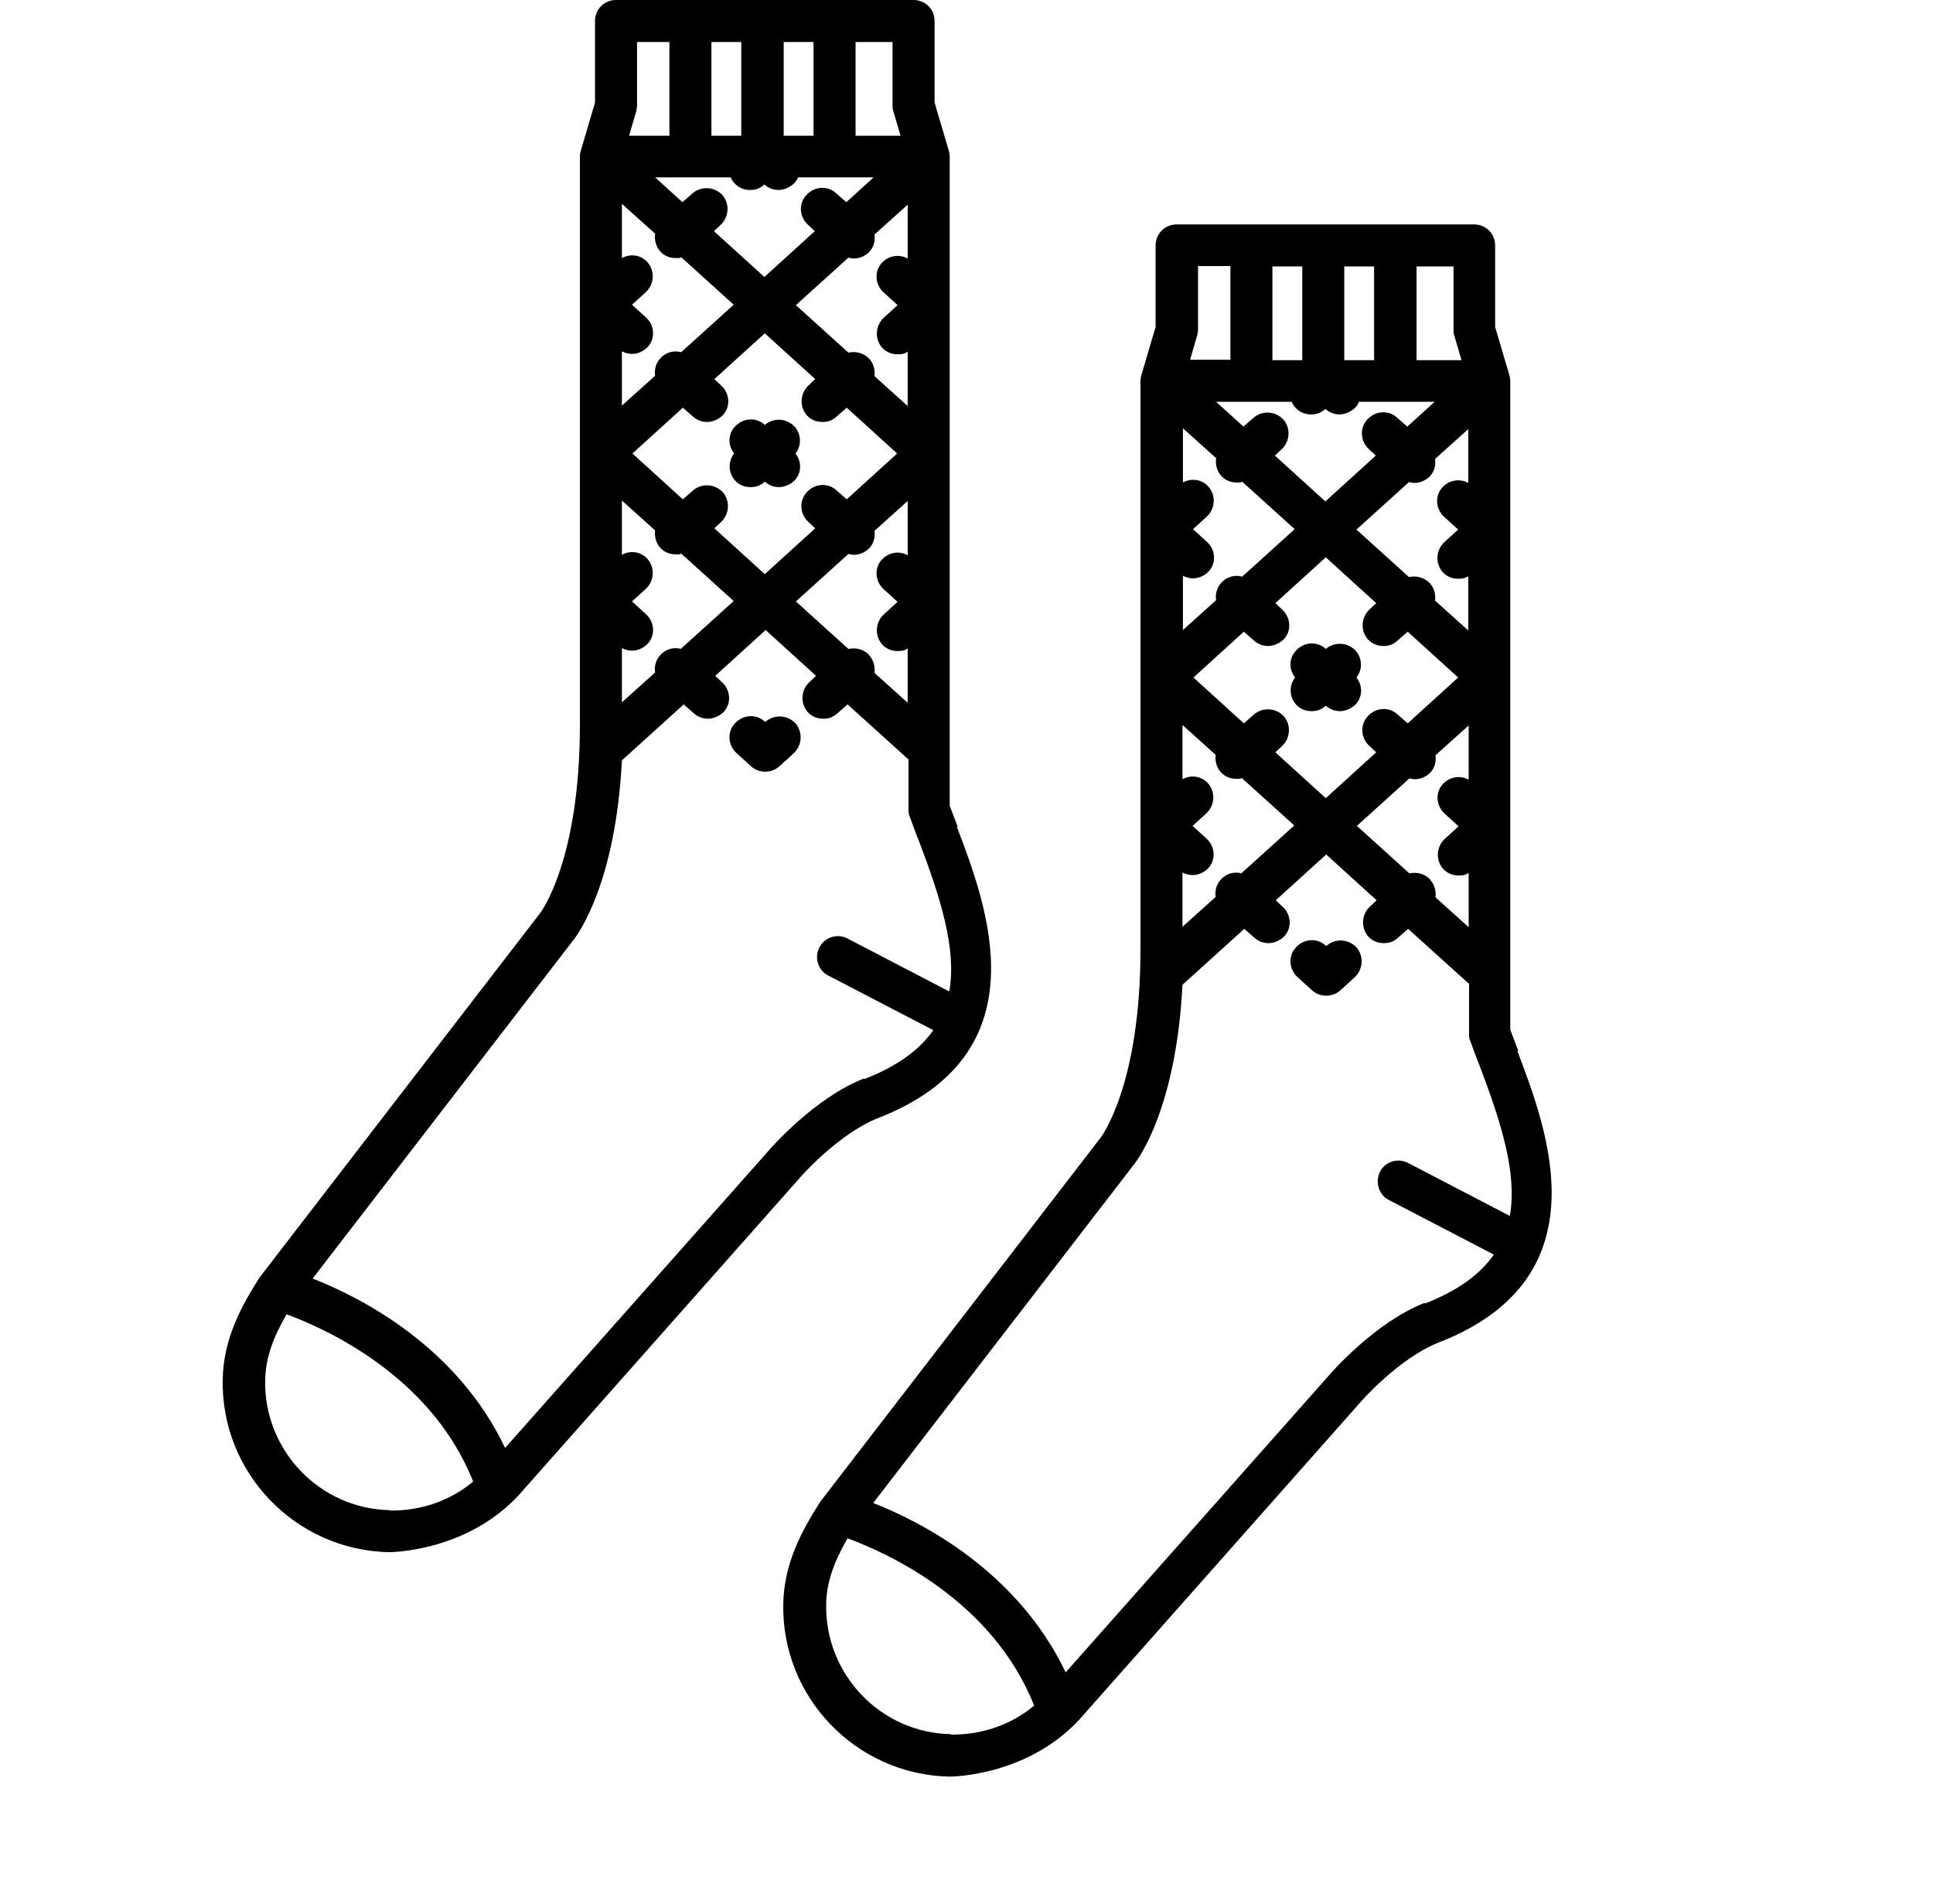 <svg xmlns="http://www.w3.org/2000/svg" xmlns:xlink="http://www.w3.org/1999/xlink" id="Calque_1" viewBox="0 0 460 453"><g><path d="M361.3,250c-.7-1.8-1.3-3.5-1.9-5V90.7h0c0-.7-.2-1.3-.2-1.4l-3.4-11.5v-19.4c0-2.8-2.2-5-5-5h-70.8c-2.8,0-5,2.2-5,5v19.4l-3.4,11.5c0,0-.2.6-.2,1.4h0v135.2c0,32.4-9.4,44.7-9.5,44.8,0,0-66.6,86.5-66.7,86.6-4.4,6.9-8.6,14.6-8.8,24.2-.5,22.2,17.2,40.7,39.5,41.2.3,0,19.7,0,32.3-15.1l65.3-73.7c0-.1,9.4-10.8,18.9-14.5,39.3-15.3,25.9-50.4,18.7-69.3ZM340.4,209.3c-1.3-1.4-3.2-1.9-5-1.5l-12.5-11.3,12.5-11.3c.4.1.8.2,1.3.2,1.4,0,2.7-.6,3.7-1.6,1.1-1.2,1.4-2.7,1.2-4.1l7.9-7.1v12.9c-2-1.1-4.5-.7-6.1,1-1.9,2-1.7,5.2.4,7.1l3.3,3-3.3,3c-2,1.9-2.2,5-.4,7.1,1,1.1,2.3,1.6,3.7,1.6s1.7-.2,2.4-.6v12.9l-7.9-7.1c.2-1.4-.2-3-1.2-4.1ZM295.5,207.8c-1.7-.5-3.7,0-5,1.5-1.1,1.2-1.4,2.7-1.2,4.1l-7.9,7.1v-12.9c.8.4,1.6.6,2.4.6,1.4,0,2.7-.6,3.7-1.6,1.9-2,1.7-5.2-.4-7.1l-3.3-3,3.3-3c2-1.9,2.2-5,.4-7.1-1.6-1.8-4.1-2.1-6.1-1v-12.9l7.9,7.1c-.2,1.4.2,3,1.2,4.1,1,1.1,2.3,1.6,3.7,1.6s.8,0,1.3-.2l12.5,11.3-12.5,11.3ZM296,150.3l2.4,2.1c1,.9,2.2,1.3,3.4,1.3s2.7-.6,3.7-1.6c1.9-2,1.7-5.2-.4-7.1l-1.6-1.5,12-10.9,12,10.9-1.6,1.5c-2,1.9-2.2,5-.4,7.1,1,1.1,2.3,1.6,3.7,1.6s2.4-.4,3.4-1.3l2.4-2.1,12,10.9-12,10.9-2.4-2.1c-2-1.9-5.2-1.7-7.1.4-1.9,2-1.7,5.2.4,7.1l1.6,1.5-12,10.9-12-10.9,1.6-1.5c2-1.9,2.2-5,.4-7.1-1.9-2-5-2.2-7.1-.4l-2.4,2.1-12-10.9,12-10.9ZM305.4,99.8c-1.9-2-5-2.2-7.1-.4l-2.4,2.1-6.5-5.9h18c.2.5.5,1,.9,1.4,1,1.1,2.3,1.6,3.7,1.6s2.4-.4,3.4-1.3h0s0,0,0,0c1,.9,2.2,1.3,3.4,1.3s2.7-.6,3.7-1.6c.4-.4.7-.9.9-1.4h18l-6.5,5.9-2.4-2.1c-2-1.9-5.2-1.7-7.1.4-1.9,2-1.7,5.2.4,7.1l1.6,1.5-12,10.9-12-10.9,1.6-1.5c2-1.9,2.2-5,.4-7.1ZM349.4,114.9c-2-1.1-4.5-.7-6.1,1-1.9,2-1.7,5.2.4,7.1l3.3,3-3.3,3c-2,1.9-2.2,5-.4,7.1,1,1.1,2.3,1.6,3.7,1.6s1.7-.2,2.4-.6v12.9l-7.9-7.1c.2-1.4-.2-3-1.2-4.1-1.3-1.4-3.2-1.9-5-1.5l-12.5-11.3,12.5-11.3c.4.1.8.2,1.3.2,1.4,0,2.7-.6,3.7-1.6,1.1-1.2,1.4-2.7,1.2-4.1l7.9-7.1v12.9h0ZM337.1,63.4h8.8v15.1c0,.5,0,.9.2,1.4l1.7,5.8h-10.7v-22.3h0ZM319.9,63.4h7.1v22.3h-7.1v-22.3ZM302.8,63.4h7.1v22.3h-7.1v-22.3ZM284.9,79.8c.1-.5.2-.9.2-1.4v-15.1h7.7v22.3h-9.6l1.7-5.8ZM289.4,109.1c-.2,1.4.2,3,1.2,4.1,1,1.1,2.3,1.6,3.7,1.6s.8,0,1.3-.2l12.5,11.3-12.5,11.3c-1.7-.5-3.7,0-5,1.5-1.1,1.2-1.4,2.7-1.2,4.1l-7.9,7.1v-12.9c.8.4,1.6.6,2.4.6,1.4,0,2.7-.6,3.7-1.6,1.9-2,1.7-5.2-.4-7.1l-3.3-3,3.3-3c2-1.9,2.2-5,.4-7.1-1.6-1.8-4.1-2.1-6.1-1v-12.9l7.9,7.1ZM226.3,412.6c-16.7-.3-30-14.2-29.7-30.9.1-5.6,2.1-10.5,5.1-15.7,9.2,3.4,34.4,14.6,44.4,39.8-5.5,4.6-12.5,7-19.9,6.9ZM339,310c-11.8,4.6-22.4,16.8-22.8,17.3l-62.6,70.6c-11.5-24.1-34.3-35.8-45.8-40.3l62.1-80.6c1.1-1.4,10-13.5,11.5-42.7l14.7-13.3,2.4,2.1c1,.9,2.2,1.3,3.4,1.3s2.7-.6,3.7-1.6c1.9-2,1.7-5.2-.4-7.1l-1.6-1.5,12-10.9,12,10.9-1.6,1.5c-2,1.9-2.2,5-.4,7.1,1,1.1,2.3,1.6,3.7,1.6s2.4-.4,3.4-1.3l2.4-2.1,14.5,13.1v11.9c0,.6,0,1.1.3,1.7.7,1.9,1.4,3.9,2.3,6.1,5,13.2,8.9,25.4,7.1,35.5l-24.2-12.6c-2.5-1.3-5.5-.3-6.7,2.1s-.3,5.5,2.1,6.7l25,13c-3.2,4.6-8.4,8.5-16.3,11.6Z"></path><path d="M315.5,225h0s0,0,0,0c-2-1.9-5.2-1.7-7.1.4-1.9,2-1.7,5.2.4,7.1l3.4,3.1c1,.9,2.2,1.3,3.4,1.3h0s0,0,0,0c1.2,0,2.4-.4,3.4-1.3l3.4-3.1c2-1.9,2.2-5,.4-7.1-1.9-2-5-2.2-7.1-.4Z"></path><path d="M308.4,167.6c1,1.1,2.3,1.6,3.7,1.6s2.4-.4,3.4-1.3h0s0,0,0,0c1,.9,2.2,1.3,3.4,1.3s2.7-.6,3.7-1.6c1.7-1.8,1.7-4.5.2-6.4,1.5-1.9,1.4-4.6-.2-6.4-1.9-2-5-2.2-7.1-.4h0s0,0,0,0c-2-1.9-5.2-1.7-7.1.4-1.7,1.8-1.7,4.5-.2,6.4-1.5,1.9-1.4,4.6.2,6.4Z"></path></g><g><path d="M227.9,196.7c-.7-1.8-1.3-3.5-1.9-5V37.3s0,0,0,0c0-.7-.2-1.3-.2-1.4l-3.4-11.5V5c0-2.8-2.2-5-5-5h-70.8c-2.8,0-5,2.2-5,5v19.4l-3.4,11.5c0,0-.2.6-.2,1.4h0v135.2c0,32.4-9.4,44.7-9.5,44.8,0,0-66.6,86.5-66.7,86.6-4.4,6.9-8.6,14.6-8.8,24.2-.5,22.2,17.2,40.7,39.5,41.2.3,0,19.7,0,32.3-15.1l65.3-73.7c0-.1,9.4-10.8,18.9-14.5,39.3-15.3,25.9-50.4,18.7-69.3ZM206.9,155.9c-1.3-1.4-3.2-1.9-5-1.5l-12.5-11.3,12.5-11.3c.4.1.8.2,1.3.2,1.4,0,2.7-.6,3.7-1.6,1.1-1.2,1.4-2.7,1.2-4.1l7.9-7.1v12.9c-2-1.1-4.5-.7-6.1,1-1.9,2-1.7,5.2.4,7.1l3.3,3-3.3,3c-2,1.9-2.2,5-.4,7.1,1,1.1,2.3,1.6,3.7,1.6s1.7-.2,2.4-.6v12.9l-7.9-7.1c.2-1.4-.2-3-1.2-4.1ZM162.1,154.4c-1.7-.5-3.7,0-5,1.5-1.1,1.2-1.4,2.7-1.2,4.1l-7.9,7.1v-12.9c.8.4,1.6.6,2.4.6,1.4,0,2.7-.6,3.7-1.6,1.9-2,1.7-5.2-.4-7.1l-3.3-3,3.3-3c2-1.9,2.2-5,.4-7.1-1.6-1.8-4.1-2.1-6.1-1v-12.9l7.9,7.1c-.2,1.4.2,3,1.2,4.1,1,1.1,2.3,1.6,3.7,1.6s.8,0,1.3-.2l12.5,11.3-12.5,11.3ZM162.5,97l2.4,2.1c1,.9,2.2,1.3,3.4,1.3s2.7-.6,3.7-1.6c1.9-2,1.7-5.2-.4-7.1l-1.6-1.5,12-10.9,12,10.9-1.6,1.5c-2,1.9-2.2,5-.4,7.1,1,1.1,2.3,1.6,3.7,1.6s2.4-.4,3.4-1.3l2.4-2.1,12,10.9-12,10.9-2.4-2.1c-2-1.9-5.2-1.7-7.1.4s-1.7,5.2.4,7.1l1.6,1.5-12,10.9-12-10.9,1.6-1.5c2-1.9,2.2-5,.4-7.1-1.9-2-5-2.2-7.1-.4l-2.4,2.1-12-10.9,12-10.9ZM171.9,46.4c-1.9-2-5-2.2-7.1-.4l-2.4,2.1-6.5-5.9h18c.2.5.5,1,.9,1.4,1,1.1,2.3,1.6,3.7,1.6s2.4-.4,3.4-1.3h0s0,0,0,0c1,.9,2.2,1.3,3.4,1.3s2.7-.6,3.7-1.6c.4-.4.7-.9.9-1.4h18l-6.5,5.9-2.4-2.1c-2-1.9-5.2-1.7-7.1.4-1.9,2-1.7,5.2.4,7.1l1.6,1.5-12,10.9-12-10.9,1.6-1.5c2-1.9,2.2-5,.4-7.1ZM216,61.5c-2-1.1-4.5-.7-6.1,1-1.9,2-1.7,5.2.4,7.1l3.3,3-3.3,3c-2,1.9-2.2,5-.4,7.1,1,1.1,2.3,1.6,3.7,1.6s1.7-.2,2.4-.6v12.9l-7.9-7.1c.2-1.4-.2-3-1.2-4.1-1.3-1.4-3.2-1.9-5-1.5l-12.5-11.3,12.5-11.3c.4.1.8.2,1.3.2,1.4,0,2.7-.6,3.7-1.6,1.1-1.2,1.4-2.7,1.2-4.1l7.9-7.1v12.9h0ZM203.6,10h8.8v15.1c0,.5,0,.9.2,1.4l1.7,5.8h-10.7V10ZM186.5,10h7.1v22.3h-7.1V10ZM169.3,10h7.1v22.3h-7.1V10ZM151.4,26.5c.1-.5.2-.9.2-1.4v-15.1h7.7v22.3h-9.6l1.7-5.8ZM155.9,55.7c-.2,1.4.2,3,1.2,4.1,1,1.1,2.3,1.6,3.7,1.6s.8,0,1.3-.2l12.5,11.3-12.5,11.3c-1.7-.5-3.7,0-5,1.5-1.1,1.2-1.4,2.7-1.2,4.1l-7.9,7.1v-12.9c.8.4,1.6.6,2.4.6,1.4,0,2.7-.6,3.7-1.6,1.9-2,1.7-5.2-.4-7.1l-3.3-3,3.3-3c2-1.9,2.2-5,.4-7.1-1.6-1.8-4.1-2.1-6.1-1v-12.9l7.9,7.1ZM92.8,359.3c-16.7-.3-30-14.2-29.7-30.9.1-5.6,2.1-10.5,5.1-15.7,9.2,3.4,34.4,14.6,44.4,39.8-5.5,4.6-12.5,7-19.9,6.9ZM205.6,256.6c-11.8,4.6-22.4,16.8-22.8,17.3l-62.6,70.6c-11.5-24.2-34.3-35.8-45.8-40.3l62.1-80.6c1.1-1.4,10-13.5,11.5-42.7l14.7-13.3,2.4,2.1c1,.9,2.2,1.3,3.4,1.3s2.7-.6,3.7-1.6c1.9-2,1.7-5.2-.4-7.1l-1.6-1.5,12-10.9,12,10.9-1.6,1.5c-2,1.9-2.2,5-.4,7.1,1,1.1,2.3,1.6,3.7,1.6s2.4-.4,3.4-1.3l2.4-2.1,14.5,13.1v11.9c0,.6,0,1.1.3,1.7.7,1.9,1.4,3.9,2.3,6.1,5,13.2,8.9,25.4,7.1,35.5l-24.2-12.6c-2.4-1.3-5.5-.3-6.7,2.1-1.3,2.4-.3,5.5,2.1,6.7l25,13c-3.2,4.6-8.4,8.5-16.3,11.6Z"></path><path d="M182,171.7h0s0,0,0,0c-2-1.9-5.2-1.7-7.1.4-1.9,2-1.7,5.2.4,7.1l3.4,3.1c1,.9,2.2,1.3,3.4,1.3h0s0,0,0,0c1.2,0,2.4-.4,3.4-1.3l3.4-3.1c2-1.9,2.2-5,.4-7.1-1.9-2-5-2.2-7.1-.4Z"></path><path d="M174.9,114.3c1,1.1,2.3,1.6,3.7,1.6s2.4-.4,3.4-1.3h0s0,0,0,0c1,.9,2.2,1.3,3.4,1.3s2.7-.6,3.7-1.6c1.7-1.8,1.7-4.5.2-6.4,1.5-1.9,1.4-4.6-.2-6.4-1.9-2-5-2.2-7.1-.4h0s0,0,0,0c-2-1.9-5.2-1.7-7.1.4-1.7,1.8-1.7,4.5-.2,6.4-1.5,1.9-1.4,4.6.2,6.4Z"></path></g></svg>